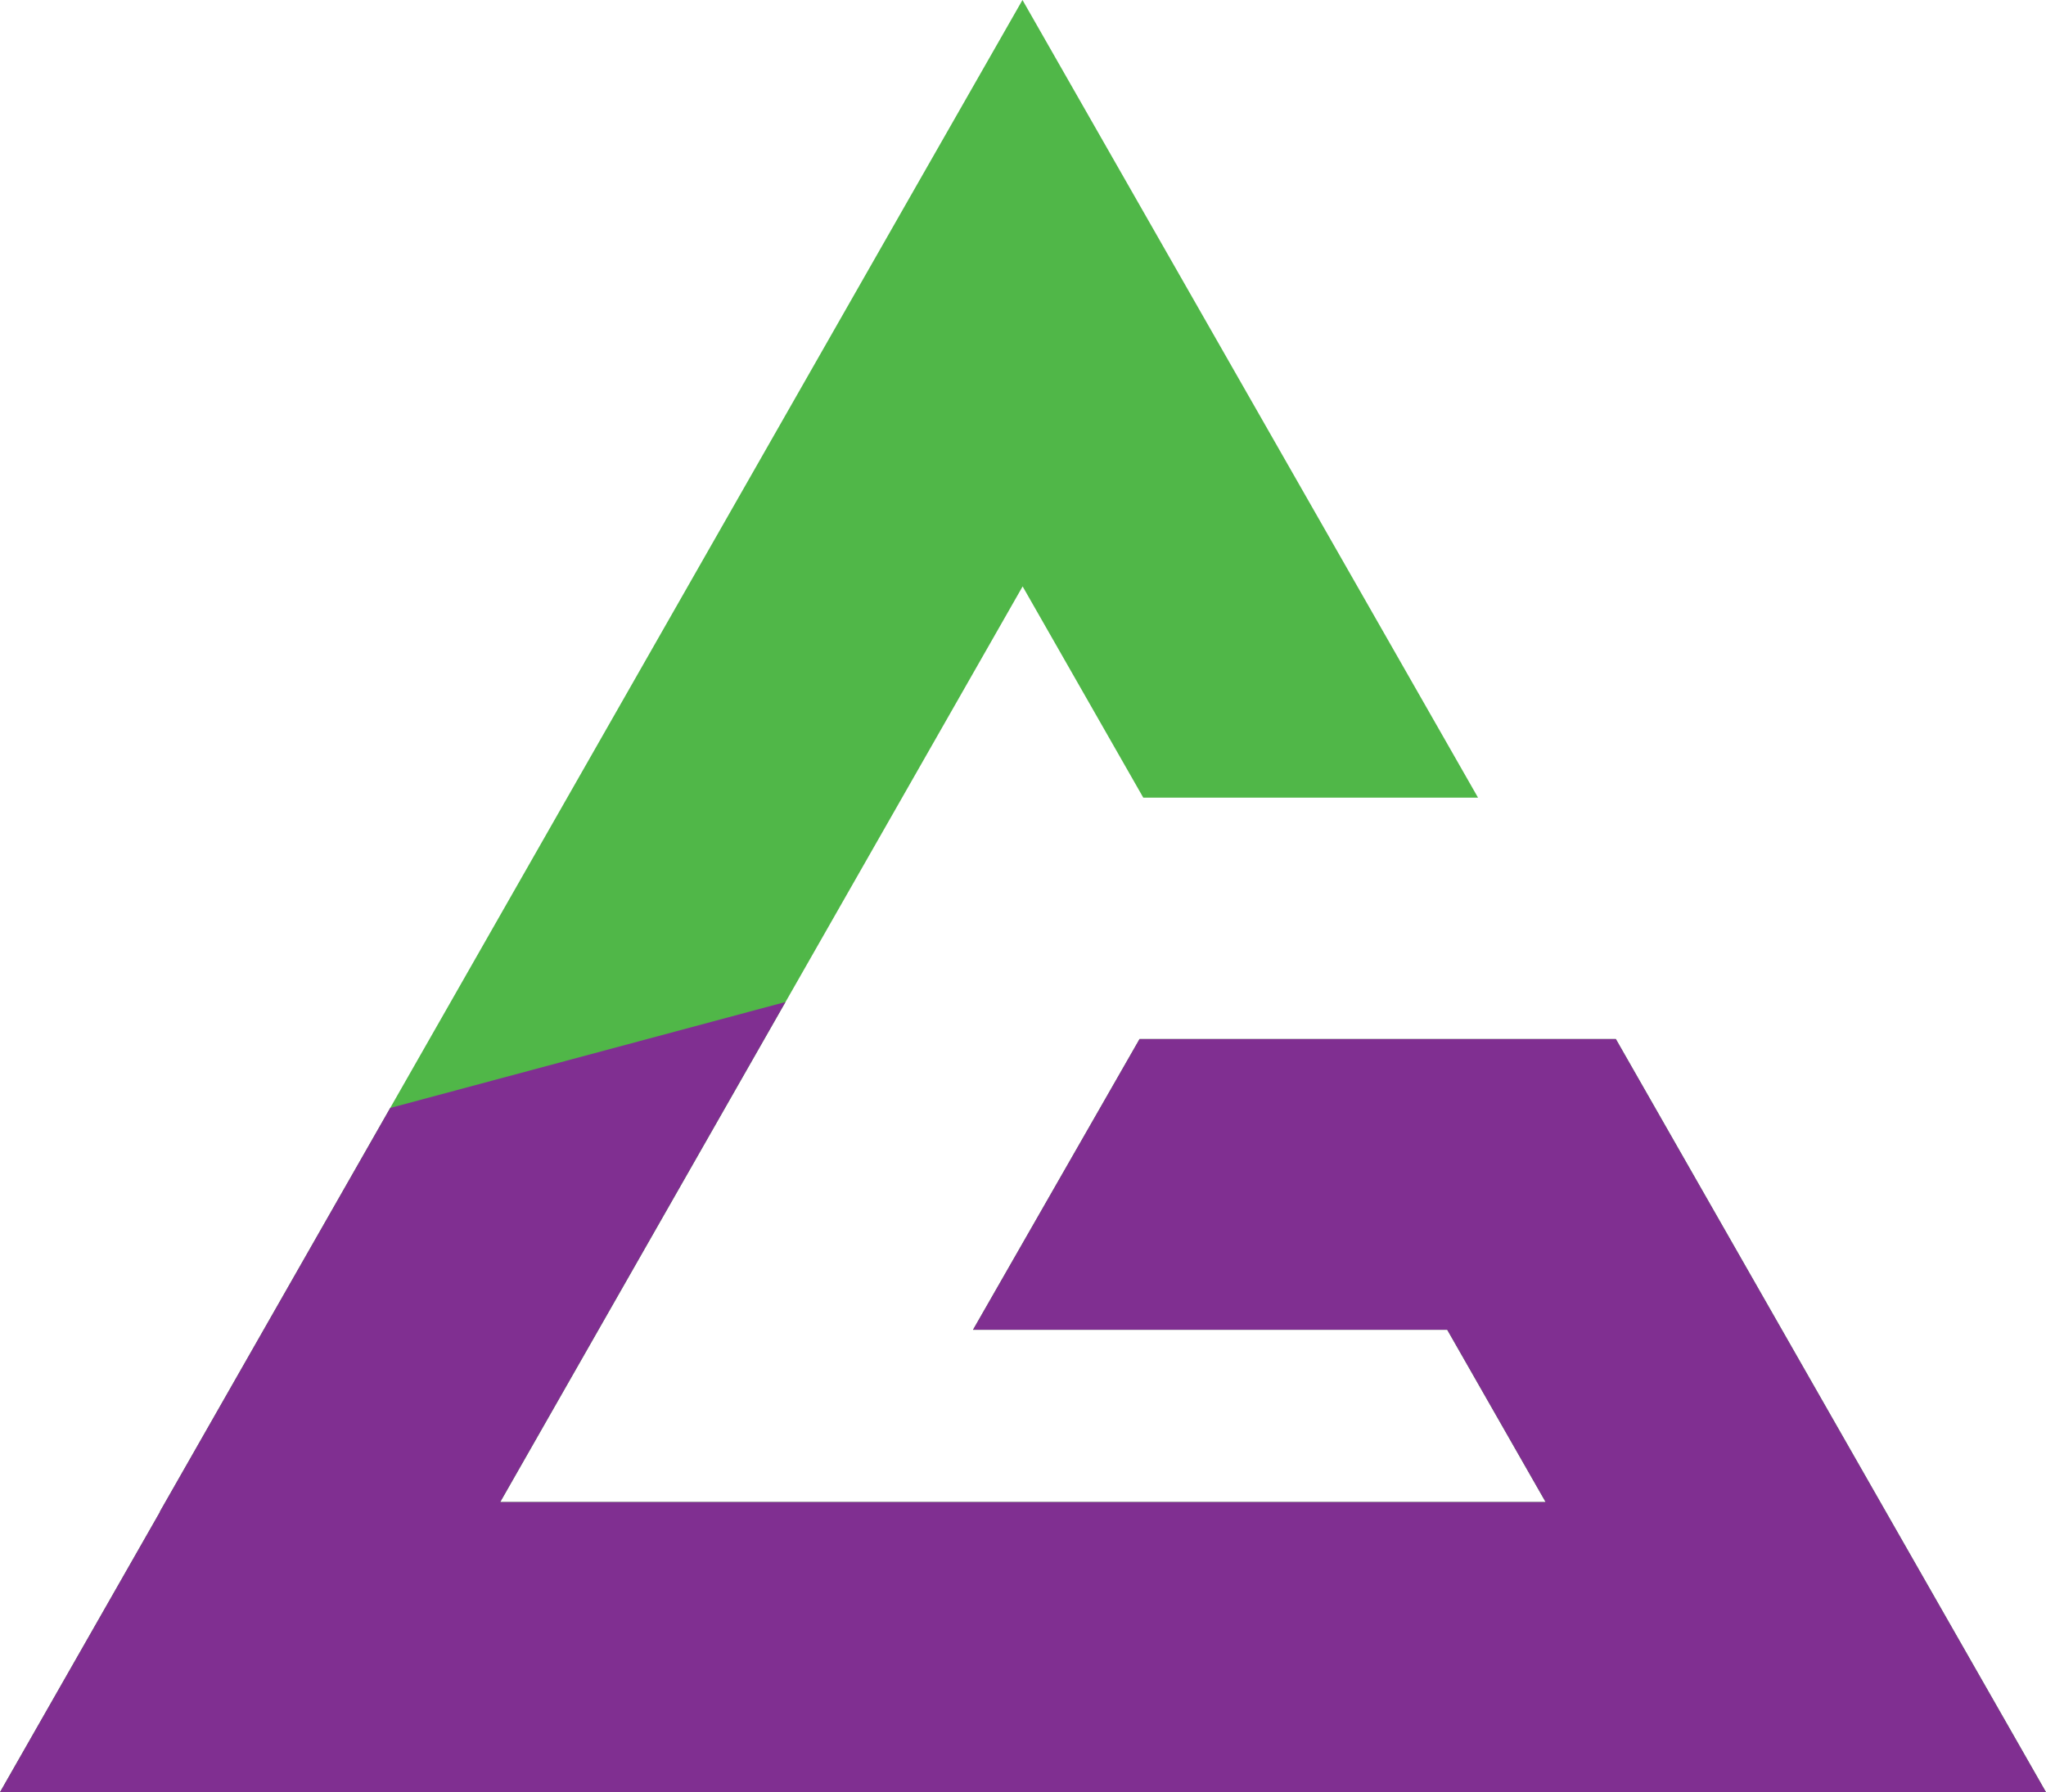 <svg xmlns="http://www.w3.org/2000/svg" viewBox="0 0 136.85 119.89"><defs><style>.cls-1{fill:#50b748;}.cls-2{fill:#802f91;}</style></defs><title>Asset 1</title><g id="Layer_2" data-name="Layer 2"><g id="Layer_1-2" data-name="Layer 1"><polygon class="cls-1" points="96.8 88.96 103.38 100.48 33.46 100.48 68.4 39.23 76.47 53.36 98.86 53.36 68.39 0 61.24 12.52 61.24 12.52 10.69 101.13 10.7 101.14 0 119.89 136.85 119.89 108.08 69.51 97.1 69.51 85.69 69.51 76.22 69.51 65.08 88.96 96.8 88.96 96.8 88.96"/><polygon class="cls-2" points="10.7 101.14 0 119.89 136.85 119.89 108.08 69.51 97.1 69.51 85.69 69.51 76.22 69.51 65.08 88.96 96.8 88.96 103.38 100.48 33.46 100.48 52.54 67.03 26.1 74.12 10.69 101.13 10.7 101.14 10.7 101.14"/></g></g></svg>